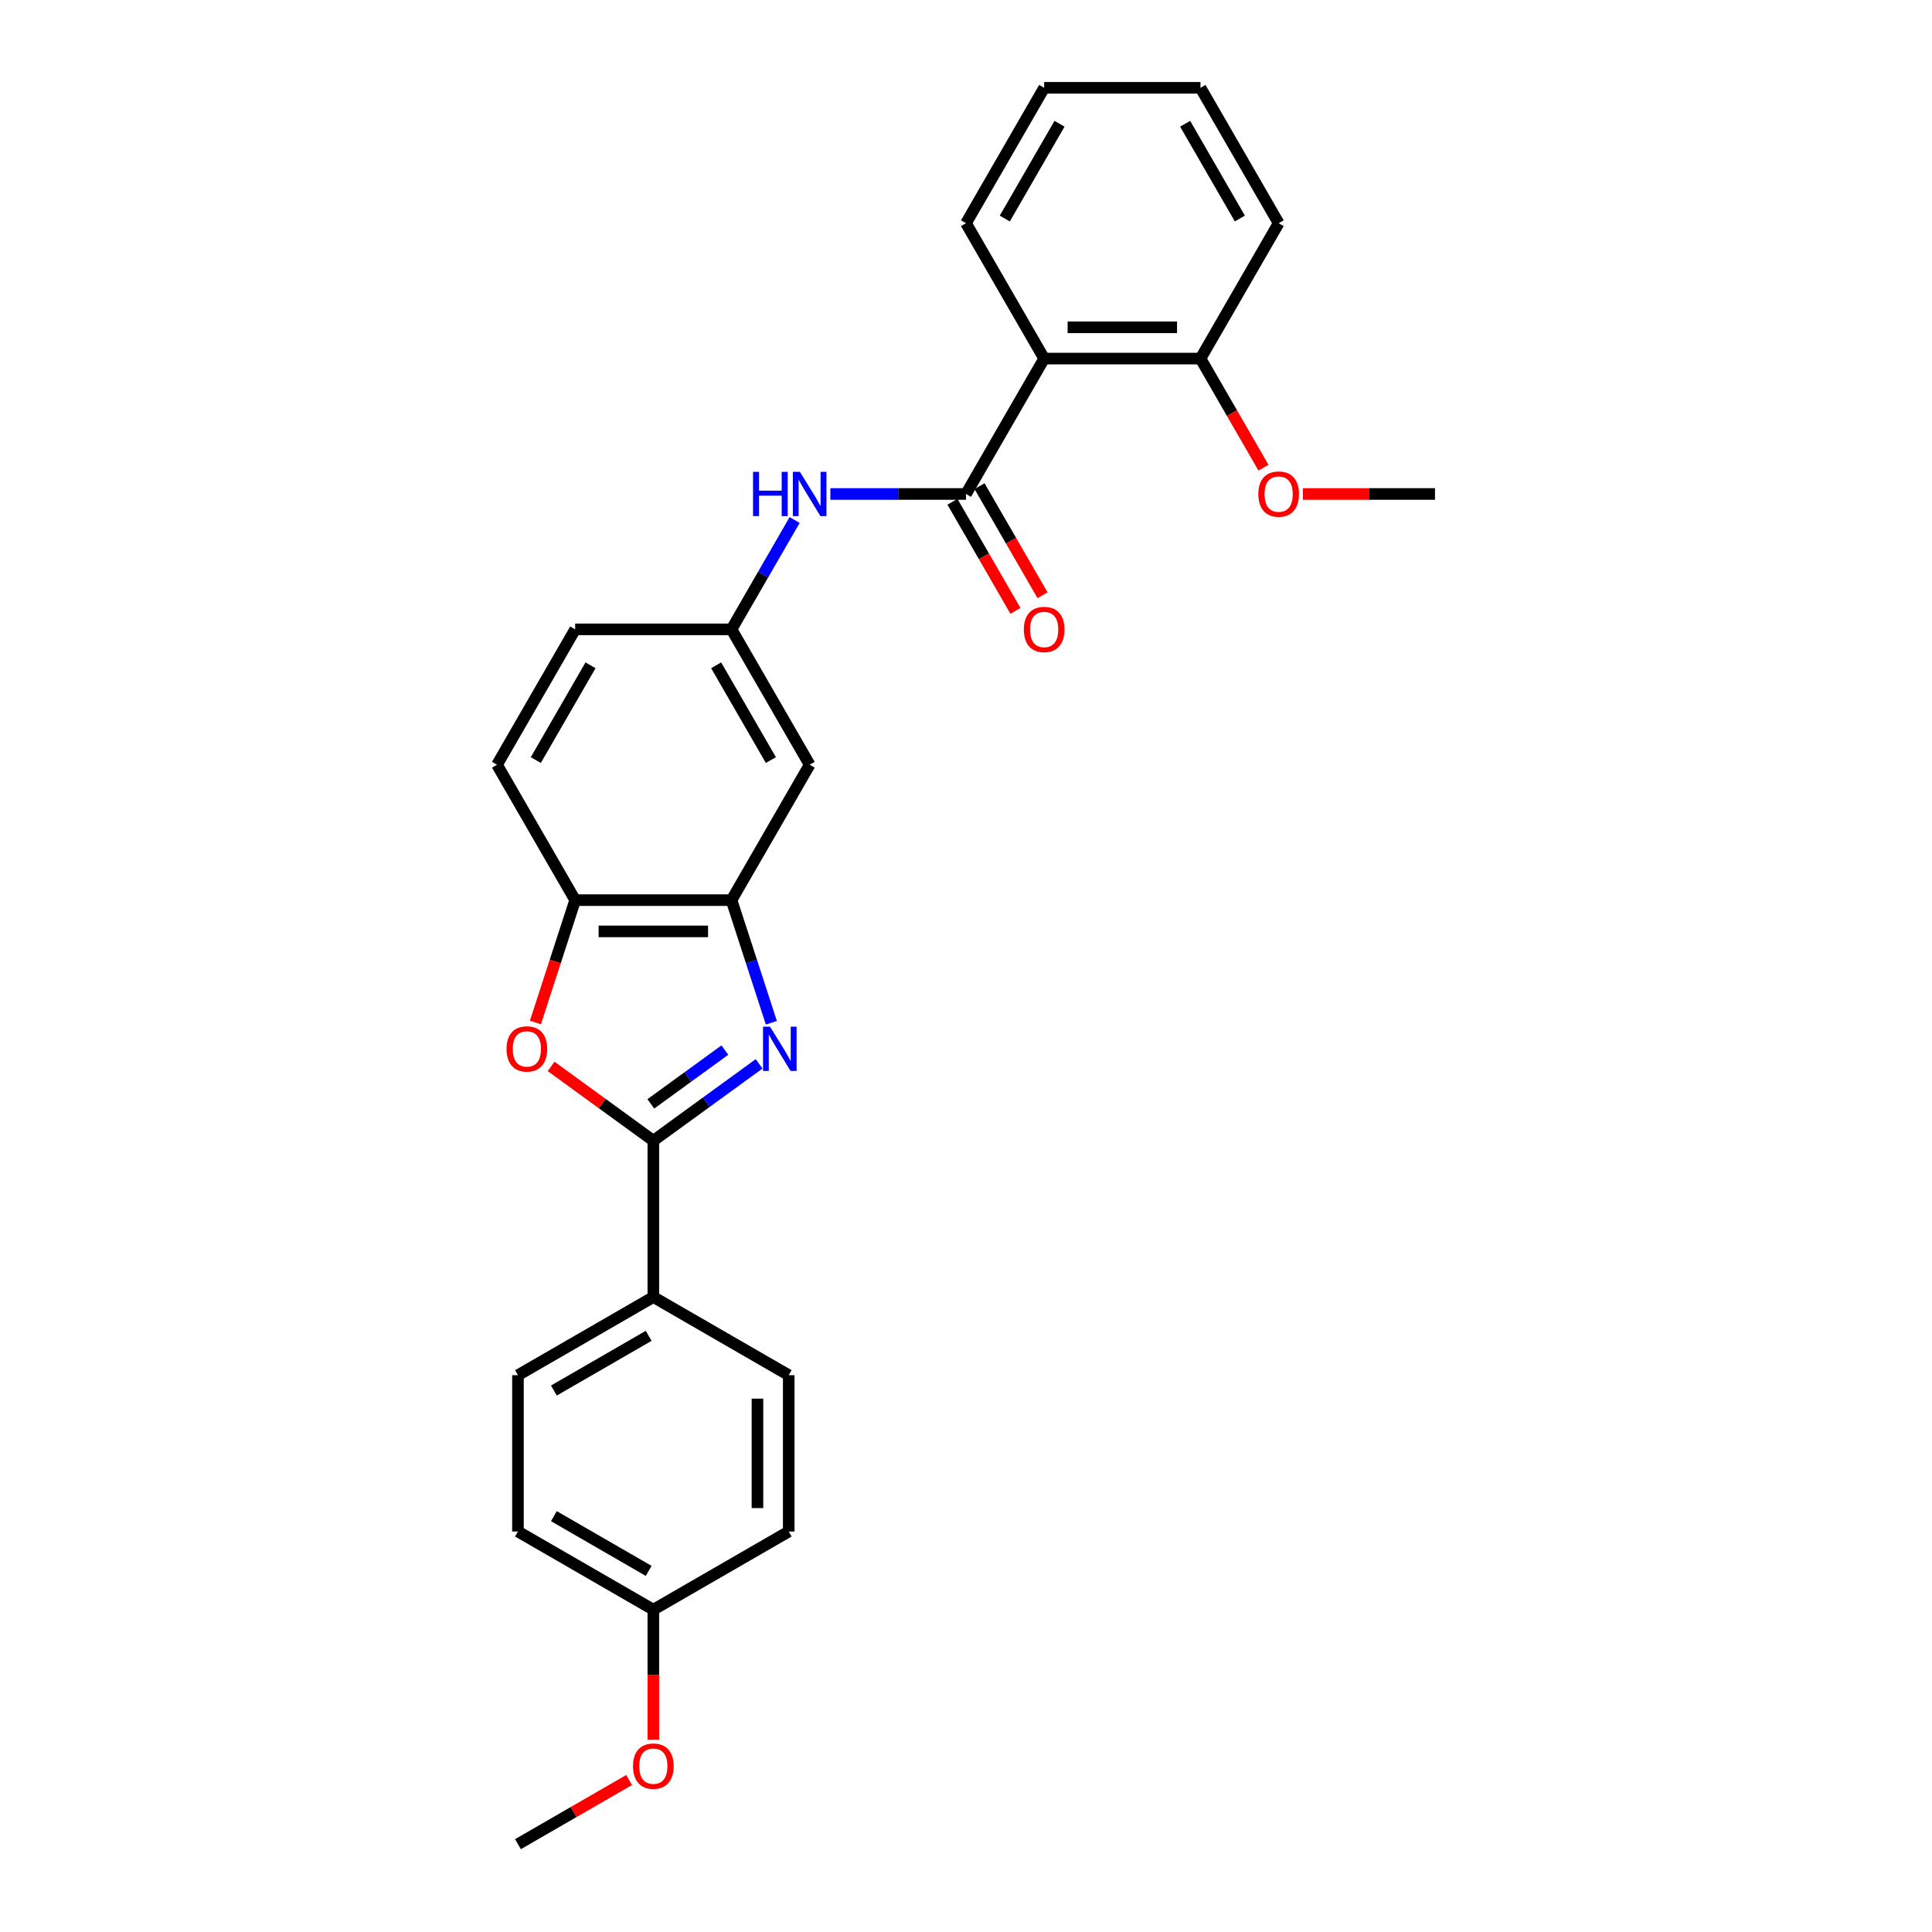 <?xml version='1.0' encoding='iso-8859-1'?>
<svg version='1.1' baseProfile='full'
              xmlns='http://www.w3.org/2000/svg'
                      xmlns:rdkit='http://www.rdkit.org/xml'
                      xmlns:xlink='http://www.w3.org/1999/xlink'
                  xml:space='preserve'
width='1000px' height='1000px' viewBox='0 0 1000 1000'>
<!-- END OF HEADER -->
<rect style='opacity:1.0;fill:#FFFFFF;stroke:none' width='1000' height='1000' x='0' y='0'> </rect>
<path class='bond-0' d='M 392.917,550.646 L 365.543,570.535' style='fill:none;fill-rule:evenodd;stroke:#0000FF;stroke-width:6px;stroke-linecap:butt;stroke-linejoin:miter;stroke-opacity:1' />
<path class='bond-0' d='M 365.543,570.535 L 338.168,590.423' style='fill:none;fill-rule:evenodd;stroke:#000000;stroke-width:6px;stroke-linecap:butt;stroke-linejoin:miter;stroke-opacity:1' />
<path class='bond-0' d='M 375.193,543.52 L 356.03,557.442' style='fill:none;fill-rule:evenodd;stroke:#0000FF;stroke-width:6px;stroke-linecap:butt;stroke-linejoin:miter;stroke-opacity:1' />
<path class='bond-0' d='M 356.03,557.442 L 336.868,571.364' style='fill:none;fill-rule:evenodd;stroke:#000000;stroke-width:6px;stroke-linecap:butt;stroke-linejoin:miter;stroke-opacity:1' />
<path class='bond-3' d='M 399.25,529.382 L 388.938,497.644' style='fill:none;fill-rule:evenodd;stroke:#0000FF;stroke-width:6px;stroke-linecap:butt;stroke-linejoin:miter;stroke-opacity:1' />
<path class='bond-3' d='M 388.938,497.644 L 378.626,465.906' style='fill:none;fill-rule:evenodd;stroke:#000000;stroke-width:6px;stroke-linecap:butt;stroke-linejoin:miter;stroke-opacity:1' />
<path class='bond-2' d='M 338.168,590.423 L 311.708,571.199' style='fill:none;fill-rule:evenodd;stroke:#000000;stroke-width:6px;stroke-linecap:butt;stroke-linejoin:miter;stroke-opacity:1' />
<path class='bond-2' d='M 311.708,571.199 L 285.248,551.974' style='fill:none;fill-rule:evenodd;stroke:#FF0000;stroke-width:6px;stroke-linecap:butt;stroke-linejoin:miter;stroke-opacity:1' />
<path class='bond-8' d='M 338.168,590.423 L 338.168,671.339' style='fill:none;fill-rule:evenodd;stroke:#000000;stroke-width:6px;stroke-linecap:butt;stroke-linejoin:miter;stroke-opacity:1' />
<path class='bond-1' d='M 500,255.681 L 464.899,255.681' style='fill:none;fill-rule:evenodd;stroke:#000000;stroke-width:6px;stroke-linecap:butt;stroke-linejoin:miter;stroke-opacity:1' />
<path class='bond-1' d='M 464.899,255.681 L 429.797,255.681' style='fill:none;fill-rule:evenodd;stroke:#0000FF;stroke-width:6px;stroke-linecap:butt;stroke-linejoin:miter;stroke-opacity:1' />
<path class='bond-4' d='M 500,255.681 L 540.458,185.605' style='fill:none;fill-rule:evenodd;stroke:#000000;stroke-width:6px;stroke-linecap:butt;stroke-linejoin:miter;stroke-opacity:1' />
<path class='bond-10' d='M 492.992,259.726 L 509.293,287.959' style='fill:none;fill-rule:evenodd;stroke:#000000;stroke-width:6px;stroke-linecap:butt;stroke-linejoin:miter;stroke-opacity:1' />
<path class='bond-10' d='M 509.293,287.959 L 525.593,316.192' style='fill:none;fill-rule:evenodd;stroke:#FF0000;stroke-width:6px;stroke-linecap:butt;stroke-linejoin:miter;stroke-opacity:1' />
<path class='bond-10' d='M 507.008,251.635 L 523.308,279.867' style='fill:none;fill-rule:evenodd;stroke:#000000;stroke-width:6px;stroke-linecap:butt;stroke-linejoin:miter;stroke-opacity:1' />
<path class='bond-10' d='M 523.308,279.867 L 539.608,308.1' style='fill:none;fill-rule:evenodd;stroke:#FF0000;stroke-width:6px;stroke-linecap:butt;stroke-linejoin:miter;stroke-opacity:1' />
<path class='bond-27' d='M 277.128,529.252 L 287.419,497.579' style='fill:none;fill-rule:evenodd;stroke:#FF0000;stroke-width:6px;stroke-linecap:butt;stroke-linejoin:miter;stroke-opacity:1' />
<path class='bond-27' d='M 287.419,497.579 L 297.71,465.906' style='fill:none;fill-rule:evenodd;stroke:#000000;stroke-width:6px;stroke-linecap:butt;stroke-linejoin:miter;stroke-opacity:1' />
<path class='bond-5' d='M 378.626,465.906 L 297.71,465.906' style='fill:none;fill-rule:evenodd;stroke:#000000;stroke-width:6px;stroke-linecap:butt;stroke-linejoin:miter;stroke-opacity:1' />
<path class='bond-5' d='M 366.489,482.09 L 309.847,482.09' style='fill:none;fill-rule:evenodd;stroke:#000000;stroke-width:6px;stroke-linecap:butt;stroke-linejoin:miter;stroke-opacity:1' />
<path class='bond-7' d='M 378.626,465.906 L 419.084,395.831' style='fill:none;fill-rule:evenodd;stroke:#000000;stroke-width:6px;stroke-linecap:butt;stroke-linejoin:miter;stroke-opacity:1' />
<path class='bond-11' d='M 540.458,185.605 L 621.374,185.605' style='fill:none;fill-rule:evenodd;stroke:#000000;stroke-width:6px;stroke-linecap:butt;stroke-linejoin:miter;stroke-opacity:1' />
<path class='bond-11' d='M 552.595,169.422 L 609.237,169.422' style='fill:none;fill-rule:evenodd;stroke:#000000;stroke-width:6px;stroke-linecap:butt;stroke-linejoin:miter;stroke-opacity:1' />
<path class='bond-19' d='M 540.458,185.605 L 500,115.53' style='fill:none;fill-rule:evenodd;stroke:#000000;stroke-width:6px;stroke-linecap:butt;stroke-linejoin:miter;stroke-opacity:1' />
<path class='bond-12' d='M 297.71,465.906 L 257.252,395.831' style='fill:none;fill-rule:evenodd;stroke:#000000;stroke-width:6px;stroke-linecap:butt;stroke-linejoin:miter;stroke-opacity:1' />
<path class='bond-6' d='M 411.301,269.161 L 394.963,297.458' style='fill:none;fill-rule:evenodd;stroke:#0000FF;stroke-width:6px;stroke-linecap:butt;stroke-linejoin:miter;stroke-opacity:1' />
<path class='bond-6' d='M 394.963,297.458 L 378.626,325.756' style='fill:none;fill-rule:evenodd;stroke:#000000;stroke-width:6px;stroke-linecap:butt;stroke-linejoin:miter;stroke-opacity:1' />
<path class='bond-9' d='M 419.084,395.831 L 378.626,325.756' style='fill:none;fill-rule:evenodd;stroke:#000000;stroke-width:6px;stroke-linecap:butt;stroke-linejoin:miter;stroke-opacity:1' />
<path class='bond-9' d='M 399,393.411 L 370.68,344.359' style='fill:none;fill-rule:evenodd;stroke:#000000;stroke-width:6px;stroke-linecap:butt;stroke-linejoin:miter;stroke-opacity:1' />
<path class='bond-13' d='M 338.168,671.339 L 268.093,711.797' style='fill:none;fill-rule:evenodd;stroke:#000000;stroke-width:6px;stroke-linecap:butt;stroke-linejoin:miter;stroke-opacity:1' />
<path class='bond-13' d='M 335.748,691.423 L 286.696,719.744' style='fill:none;fill-rule:evenodd;stroke:#000000;stroke-width:6px;stroke-linecap:butt;stroke-linejoin:miter;stroke-opacity:1' />
<path class='bond-14' d='M 338.168,671.339 L 408.243,711.797' style='fill:none;fill-rule:evenodd;stroke:#000000;stroke-width:6px;stroke-linecap:butt;stroke-linejoin:miter;stroke-opacity:1' />
<path class='bond-15' d='M 378.626,325.756 L 297.71,325.756' style='fill:none;fill-rule:evenodd;stroke:#000000;stroke-width:6px;stroke-linecap:butt;stroke-linejoin:miter;stroke-opacity:1' />
<path class='bond-20' d='M 621.374,185.605 L 637.674,213.838' style='fill:none;fill-rule:evenodd;stroke:#000000;stroke-width:6px;stroke-linecap:butt;stroke-linejoin:miter;stroke-opacity:1' />
<path class='bond-20' d='M 637.674,213.838 L 653.974,242.07' style='fill:none;fill-rule:evenodd;stroke:#FF0000;stroke-width:6px;stroke-linecap:butt;stroke-linejoin:miter;stroke-opacity:1' />
<path class='bond-22' d='M 621.374,185.605 L 661.832,115.53' style='fill:none;fill-rule:evenodd;stroke:#000000;stroke-width:6px;stroke-linecap:butt;stroke-linejoin:miter;stroke-opacity:1' />
<path class='bond-28' d='M 257.252,395.831 L 297.71,325.756' style='fill:none;fill-rule:evenodd;stroke:#000000;stroke-width:6px;stroke-linecap:butt;stroke-linejoin:miter;stroke-opacity:1' />
<path class='bond-28' d='M 277.336,393.411 L 305.656,344.359' style='fill:none;fill-rule:evenodd;stroke:#000000;stroke-width:6px;stroke-linecap:butt;stroke-linejoin:miter;stroke-opacity:1' />
<path class='bond-18' d='M 268.093,711.797 L 268.093,792.713' style='fill:none;fill-rule:evenodd;stroke:#000000;stroke-width:6px;stroke-linecap:butt;stroke-linejoin:miter;stroke-opacity:1' />
<path class='bond-17' d='M 408.243,711.797 L 408.243,792.713' style='fill:none;fill-rule:evenodd;stroke:#000000;stroke-width:6px;stroke-linecap:butt;stroke-linejoin:miter;stroke-opacity:1' />
<path class='bond-17' d='M 392.06,723.935 L 392.06,780.576' style='fill:none;fill-rule:evenodd;stroke:#000000;stroke-width:6px;stroke-linecap:butt;stroke-linejoin:miter;stroke-opacity:1' />
<path class='bond-16' d='M 338.168,833.171 L 408.243,792.713' style='fill:none;fill-rule:evenodd;stroke:#000000;stroke-width:6px;stroke-linecap:butt;stroke-linejoin:miter;stroke-opacity:1' />
<path class='bond-21' d='M 338.168,833.171 L 338.168,866.824' style='fill:none;fill-rule:evenodd;stroke:#000000;stroke-width:6px;stroke-linecap:butt;stroke-linejoin:miter;stroke-opacity:1' />
<path class='bond-21' d='M 338.168,866.824 L 338.168,900.477' style='fill:none;fill-rule:evenodd;stroke:#FF0000;stroke-width:6px;stroke-linecap:butt;stroke-linejoin:miter;stroke-opacity:1' />
<path class='bond-29' d='M 338.168,833.171 L 268.093,792.713' style='fill:none;fill-rule:evenodd;stroke:#000000;stroke-width:6px;stroke-linecap:butt;stroke-linejoin:miter;stroke-opacity:1' />
<path class='bond-29' d='M 335.748,813.088 L 286.696,784.767' style='fill:none;fill-rule:evenodd;stroke:#000000;stroke-width:6px;stroke-linecap:butt;stroke-linejoin:miter;stroke-opacity:1' />
<path class='bond-25' d='M 500,115.53 L 540.458,45.455' style='fill:none;fill-rule:evenodd;stroke:#000000;stroke-width:6px;stroke-linecap:butt;stroke-linejoin:miter;stroke-opacity:1' />
<path class='bond-25' d='M 520.084,113.11 L 548.404,64.057' style='fill:none;fill-rule:evenodd;stroke:#000000;stroke-width:6px;stroke-linecap:butt;stroke-linejoin:miter;stroke-opacity:1' />
<path class='bond-23' d='M 674.374,255.681 L 708.561,255.681' style='fill:none;fill-rule:evenodd;stroke:#FF0000;stroke-width:6px;stroke-linecap:butt;stroke-linejoin:miter;stroke-opacity:1' />
<path class='bond-23' d='M 708.561,255.681 L 742.748,255.681' style='fill:none;fill-rule:evenodd;stroke:#000000;stroke-width:6px;stroke-linecap:butt;stroke-linejoin:miter;stroke-opacity:1' />
<path class='bond-24' d='M 325.626,921.329 L 296.859,937.937' style='fill:none;fill-rule:evenodd;stroke:#FF0000;stroke-width:6px;stroke-linecap:butt;stroke-linejoin:miter;stroke-opacity:1' />
<path class='bond-24' d='M 296.859,937.937 L 268.093,954.545' style='fill:none;fill-rule:evenodd;stroke:#000000;stroke-width:6px;stroke-linecap:butt;stroke-linejoin:miter;stroke-opacity:1' />
<path class='bond-30' d='M 661.832,115.53 L 621.374,45.455' style='fill:none;fill-rule:evenodd;stroke:#000000;stroke-width:6px;stroke-linecap:butt;stroke-linejoin:miter;stroke-opacity:1' />
<path class='bond-30' d='M 641.748,113.11 L 613.428,64.057' style='fill:none;fill-rule:evenodd;stroke:#000000;stroke-width:6px;stroke-linecap:butt;stroke-linejoin:miter;stroke-opacity:1' />
<path class='bond-26' d='M 540.458,45.455 L 621.374,45.455' style='fill:none;fill-rule:evenodd;stroke:#000000;stroke-width:6px;stroke-linecap:butt;stroke-linejoin:miter;stroke-opacity:1' />
<path  class='atom-0' d='M 398.565 531.404
L 406.074 543.542
Q 406.818 544.739, 408.016 546.908
Q 409.214 549.077, 409.278 549.206
L 409.278 531.404
L 412.321 531.404
L 412.321 554.32
L 409.181 554.32
L 401.122 541.05
Q 400.183 539.496, 399.18 537.716
Q 398.209 535.936, 397.918 535.386
L 397.918 554.32
L 394.94 554.32
L 394.94 531.404
L 398.565 531.404
' fill='#0000FF'/>
<path  class='atom-3' d='M 262.186 542.927
Q 262.186 537.425, 264.905 534.35
Q 267.624 531.275, 272.706 531.275
Q 277.787 531.275, 280.506 534.35
Q 283.225 537.425, 283.225 542.927
Q 283.225 548.494, 280.473 551.666
Q 277.722 554.805, 272.706 554.805
Q 267.656 554.805, 264.905 551.666
Q 262.186 548.526, 262.186 542.927
M 272.706 552.216
Q 276.201 552.216, 278.078 549.886
Q 279.988 547.523, 279.988 542.927
Q 279.988 538.428, 278.078 536.162
Q 276.201 533.864, 272.706 533.864
Q 269.21 533.864, 267.3 536.13
Q 265.423 538.396, 265.423 542.927
Q 265.423 547.555, 267.3 549.886
Q 269.21 552.216, 272.706 552.216
' fill='#FF0000'/>
<path  class='atom-7' d='M 389.776 244.223
L 392.883 244.223
L 392.883 253.965
L 404.6 253.965
L 404.6 244.223
L 407.707 244.223
L 407.707 267.138
L 404.6 267.138
L 404.6 256.554
L 392.883 256.554
L 392.883 267.138
L 389.776 267.138
L 389.776 244.223
' fill='#0000FF'/>
<path  class='atom-7' d='M 414.019 244.223
L 421.528 256.36
Q 422.272 257.558, 423.47 259.726
Q 424.667 261.895, 424.732 262.024
L 424.732 244.223
L 427.774 244.223
L 427.774 267.138
L 424.635 267.138
L 416.576 253.868
Q 415.637 252.314, 414.634 250.534
Q 413.663 248.754, 413.371 248.204
L 413.371 267.138
L 410.394 267.138
L 410.394 244.223
L 414.019 244.223
' fill='#0000FF'/>
<path  class='atom-11' d='M 529.939 325.821
Q 529.939 320.318, 532.658 317.243
Q 535.376 314.169, 540.458 314.169
Q 545.54 314.169, 548.258 317.243
Q 550.977 320.318, 550.977 325.821
Q 550.977 331.388, 548.226 334.559
Q 545.475 337.699, 540.458 337.699
Q 535.409 337.699, 532.658 334.559
Q 529.939 331.42, 529.939 325.821
M 540.458 335.11
Q 543.954 335.11, 545.831 332.779
Q 547.74 330.417, 547.74 325.821
Q 547.74 321.322, 545.831 319.056
Q 543.954 316.758, 540.458 316.758
Q 536.962 316.758, 535.053 319.024
Q 533.176 321.289, 533.176 325.821
Q 533.176 330.449, 535.053 332.779
Q 536.962 335.11, 540.458 335.11
' fill='#FF0000'/>
<path  class='atom-21' d='M 651.313 255.745
Q 651.313 250.243, 654.032 247.168
Q 656.75 244.093, 661.832 244.093
Q 666.914 244.093, 669.632 247.168
Q 672.351 250.243, 672.351 255.745
Q 672.351 261.312, 669.6 264.484
Q 666.849 267.624, 661.832 267.624
Q 656.783 267.624, 654.032 264.484
Q 651.313 261.345, 651.313 255.745
M 661.832 265.034
Q 665.328 265.034, 667.205 262.704
Q 669.114 260.341, 669.114 255.745
Q 669.114 251.246, 667.205 248.981
Q 665.328 246.683, 661.832 246.683
Q 658.336 246.683, 656.427 248.948
Q 654.55 251.214, 654.55 255.745
Q 654.55 260.374, 656.427 262.704
Q 658.336 265.034, 661.832 265.034
' fill='#FF0000'/>
<path  class='atom-22' d='M 327.649 914.152
Q 327.649 908.65, 330.368 905.575
Q 333.086 902.5, 338.168 902.5
Q 343.25 902.5, 345.968 905.575
Q 348.687 908.65, 348.687 914.152
Q 348.687 919.719, 345.936 922.891
Q 343.185 926.031, 338.168 926.031
Q 333.119 926.031, 330.368 922.891
Q 327.649 919.752, 327.649 914.152
M 338.168 923.441
Q 341.664 923.441, 343.541 921.111
Q 345.45 918.748, 345.45 914.152
Q 345.45 909.653, 343.541 907.388
Q 341.664 905.09, 338.168 905.09
Q 334.672 905.09, 332.763 907.355
Q 330.886 909.621, 330.886 914.152
Q 330.886 918.781, 332.763 921.111
Q 334.672 923.441, 338.168 923.441
' fill='#FF0000'/>
</svg>
